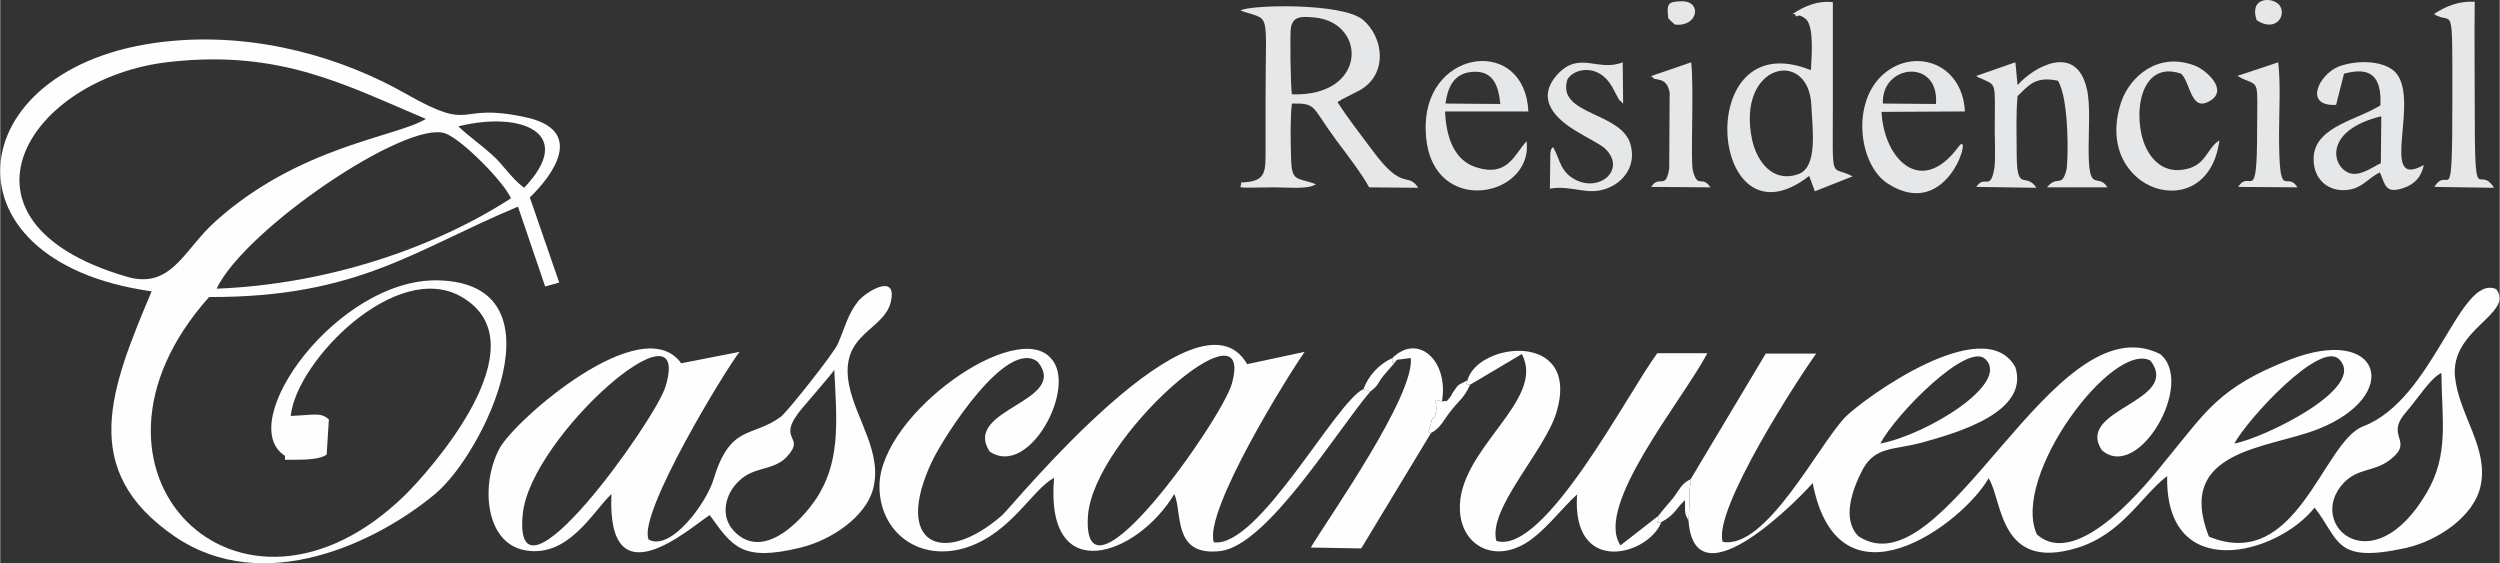 <?xml version="1.0" encoding="UTF-8"?>
<!DOCTYPE svg PUBLIC "-//W3C//DTD SVG 1.1//EN" "http://www.w3.org/Graphics/SVG/1.1/DTD/svg11.dtd">
<!-- Creator: CorelDRAW X7 -->
<svg xmlns="http://www.w3.org/2000/svg" xml:space="preserve" width="209.466mm" height="47.2mm" version="1.1" style="shape-rendering:geometricPrecision; text-rendering:geometricPrecision; image-rendering:optimizeQuality; fill-rule:evenodd; clip-rule:evenodd"
viewBox="0 0 5697 1284"
 xmlns:xlink="http://www.w3.org/1999/xlink">
 <rect x="0" y="0" width="5697" height="1284" fill="#333333" stroke="none"/>
 <defs>
  <style type="text/css">
   <![CDATA[
    .fil0 {fill:#FEFEFE}
    .fil1 {fill:#E6E7E8}
   ]]>
  </style>
 </defs>
 <g id="Capa_x0020_1">
  <path class="fil0" d="M5564 850c1,108 18,186 -34,274 -124,210 -276,70 -189,-23 33,-35 70,-25 106,-53 57,-44 -13,-52 36,-108 30,-35 56,-78 81,-90zm-1279 161c37,-69 198,-231 239,-193 60,55 -133,173 -239,193zm807 0c32,-58 194,-233 238,-193 69,65 -172,181 -238,193zm-1239 81c1,15 -4,17 -3,36 1,18 -1,39 -2,59 15,197 261,-60 283,-86 59,304 342,93 401,-11 32,50 23,213 201,159 103,-31 147,-119 206,-164 -5,246 249,181 336,72 58,74 44,128 208,92 75,-17 155,-73 170,-140 20,-87 -49,-163 -58,-250 -11,-109 136,-144 94,-200 -84,-36 -142,252 -304,313 -92,36 -150,334 -351,251 -78,-199 136,-200 249,-245 193,-76 145,-240 -65,-158 -162,63 -191,119 -282,229 -34,42 -199,254 -294,169 -60,-132 173,-442 259,-396 71,94 -173,110 -111,204 83,73 214,-153 133,-219 -245,-123 -491,546 -688,415 -38,-39 -14,-106 10,-152 29,-53 71,-44 134,-61 84,-23 246,-70 214,-172 -71,-129 -348,73 -388,114 -62,65 -180,302 -279,284 -23,-72 173,-374 213,-429l-115 0 -171 286z"/>
  <path class="fil0" d="M493 658c65,-136 433,-385 521,-354 38,13 135,112 150,148 -173,112 -416,196 -671,206zm551 -370c145,-36 269,16 150,140 -30,-22 -48,-54 -75,-77 -22,-20 -52,-41 -75,-63zm-74 -17c-65,41 -287,61 -479,233 -73,65 -101,158 -205,126 -427,-126 -223,-454 101,-489 252,-28 400,53 583,130zm-625 393c-93,221 -169,407 53,559 203,138 461,13 593,-97 112,-93 298,-480 7,-487 -229,-5 -467,325 -349,400l0 9c27,-1 74,3 95,-12l5 -80c-19,-17 -33,-10 -87,-8 13,-126 242,-358 390,-271 186,108 -75,398 -130,452 -376,366 -800,-56 -446,-452 339,1 467,-107 704,-206l62 182 32 -9 -67 -194c48,-46 132,-153 -11,-183 -161,-35 -111,38 -271,-53 -144,-82 -334,-138 -530,-121 -487,41 -547,502 -50,571z"/>
  <path class="fil0" d="M2807 875c-23,81 -341,534 -328,303 10,-179 385,-506 328,-303zm316 17l-16 -5c-62,27 -239,363 -341,349 -23,-71 169,-380 207,-434l-131 28c-112,-195 -533,321 -558,344 -136,119 -250,67 -160,-123 28,-58 171,-282 241,-226 73,91 -173,107 -110,204 90,62 201,-148 140,-212 -78,-92 -387,125 -391,288 -2,107 90,179 201,142 100,-34 147,-131 197,-158 -22,252 189,179 274,37 19,42 -5,143 105,130 107,-13 263,-271 342,-364z"/>
  <path class="fil0" d="M1901 843c5,106 15,199 -34,282 -27,47 -125,162 -196,84 -30,-33 -19,-82 11,-111 35,-36 79,-24 110,-56 48,-51 -29,-35 37,-113 14,-17 66,-76 72,-86zm-385 39c-23,75 -350,536 -325,289 18,-177 391,-503 325,-289zm101 292c52,72 73,107 208,74 72,-18 147,-71 164,-132 23,-83 -38,-159 -54,-237 -25,-123 85,-124 96,-197 10,-58 -57,-18 -76,5 -23,29 -30,60 -46,97 -9,21 -116,156 -130,166 -65,48 -115,16 -153,142 -16,54 -97,165 -148,138 -27,-57 178,-392 207,-428l-133 26c-89,-124 -379,129 -414,194 -44,82 -33,215 57,232 99,19 155,-87 198,-128 -11,249 179,77 224,48z"/>
  <path class="fil0" d="M3344 867c-2,11 -6,7 6,10l118 -70c57,106 -148,217 -141,356 3,75 69,117 141,80 46,-23 91,-85 126,-116 -13,187 163,139 192,63 -18,3 -5,4 -7,-14l-86 67c-61,-89 141,-330 198,-438l-114 0c-67,89 -257,461 -367,428 -20,-73 111,-206 137,-293 56,-187 -179,-161 -203,-73z"/>
  <path class="fil1" d="M2944 215c-3,-18 -5,-140 -2,-154 6,-24 23,-24 55,-21 119,13 118,181 -53,175zm-117 -191c70,25 57,-7 57,195 0,41 0,82 0,122 0,53 1,73 -56,75 4,14 -27,12 77,11 33,0 75,5 94,-7 -45,-17 -56,-3 -57,-64 -1,-35 -2,-87 2,-120 57,-1 44,6 100,82 21,28 63,83 76,109l112 1c-25,-38 -34,11 -105,-86 -27,-36 -55,-72 -79,-109 2,-1 4,-4 5,-3 0,1 3,-3 4,-3l43 -22c63,-37 53,-119 7,-159 -46,-41 -263,-35 -280,-22z"/>
  <path class="fil0" d="M3173 816c5,12 -10,17 11,4l31 -4c9,86 -186,362 -228,432l115 2 159 -263c-6,-8 -9,10 -2,-15 10,-40 3,-4 10,-22 13,-30 -11,-45 17,-35 16,-92 -54,-157 -113,-99z"/>
  <path class="fil1" d="M3993 319c-37,-175 129,-210 135,-79 2,52 16,141 -30,157 -61,21 -95,-33 -105,-78zm92 -287c2,1 5,-1 6,1 5,13 2,-8 25,11 19,18 12,90 11,116 -274,-111 -232,419 -4,241l13 35 86 -34c-52,-28 -45,23 -45,-176 0,-74 0,-148 0,-221 -35,-4 -65,9 -92,27z"/>
  <path class="fil1" d="M4501 174c2,0 5,-1 6,1 1,3 5,2 6,3 39,19 33,4 33,120 0,22 2,66 -1,86 -9,53 -22,13 -41,42l137 2c-25,-38 -45,14 -45,-79 0,-43 -2,-88 2,-130 25,-24 40,-46 92,-35 26,42 24,186 19,205 -11,40 -20,9 -44,38l138 0c-23,-36 -44,20 -43,-93 0,-37 4,-98 -4,-131 -24,-106 -121,-51 -158,-9l-5 -52 -92 32z"/>
  <path class="fil1" d="M5426 372c-16,7 -42,27 -65,24 -44,-6 -74,-97 66,-131l-1 107zm-102 -133l18 -71c62,-17 86,7 83,72 -49,32 -147,48 -152,116 -3,43 22,73 59,77 49,4 62,-27 92,-40 12,28 12,49 52,36 28,-9 42,-26 48,-53 -108,61 -1,-161 -70,-216 -31,-24 -89,-22 -125,-8 -45,19 -79,91 -5,87z"/>
  <path class="fil1" d="M4291 236c-4,-90 129,-104 121,1l-121 -1zm-3 19l190 -1c-6,-115 -123,-148 -192,-79 -67,67 -48,203 17,244 140,89 195,-132 160,-84 -85,115 -170,27 -175,-80z"/>
  <path class="fil1" d="M3419 237l-125 -1c5,-37 19,-68 59,-72 48,-5 62,29 66,73zm60 85c-28,29 -42,83 -116,59 -48,-16 -67,-65 -70,-127l190 0c-8,-170 -229,-144 -234,29 -6,217 246,173 230,39z"/>
  <path class="fil1" d="M5058 320c-28,17 -30,55 -74,65 -50,12 -79,-18 -94,-50 -31,-68 -15,-200 81,-167 22,22 22,90 67,61 40,-25 -10,-69 -35,-79 -84,-33 -149,24 -169,83 -67,204 198,287 224,87z"/>
  <path class="fil1" d="M3539 335c-5,8 -3,-1 -6,15l-1 80c53,-9 88,19 136,-3 32,-14 61,-49 48,-97 -20,-76 -170,-67 -144,-149 13,-24 70,-39 102,17l16 30c1,1 4,3 5,4 1,1 2,3 4,4l-1 -94c-57,23 -99,-28 -150,29 -50,57 0,102 46,129 17,11 52,28 63,38 54,50 -19,109 -79,64 -24,-19 -25,-44 -39,-67z"/>
  <path class="fil1" d="M5547 32c44,28 42,-40 42,194 0,270 -7,146 -41,200l136 2c-37,-58 -44,62 -44,-188 0,-78 -1,-157 0,-236 -36,-2 -66,10 -93,28z"/>
  <path class="fil1" d="M3761 174c1,1 4,-1 5,2 4,10 32,-4 39,35l-1 173c-8,51 -23,13 -41,42l135 1c-19,-29 -29,5 -40,-38 -6,-22 3,-191 -4,-247l-93 32z"/>
  <path class="fil1" d="M5099 173l11 6c41,18 34,2 34,119 0,175 -16,85 -43,128l135 1c-26,-41 -42,40 -42,-122 0,-50 4,-114 -2,-163l-93 31z"/>
  <path class="fil0" d="M3286 915c-28,-10 -4,5 -17,35 -7,18 0,-18 -10,22 -7,25 -4,7 2,15 23,-12 30,-32 45,-50 21,-27 30,-29 44,-60 -12,-3 -8,1 -6,-10 -24,13 -18,6 -32,26 -8,11 -1,5 -8,13 -12,13 -2,6 -18,9z"/>
  <path class="fil0" d="M3779 1176c2,18 -11,17 7,14 33,-18 31,-29 54,-50 0,32 -1,29 8,47 1,-20 3,-41 2,-59 -1,-19 4,-21 3,-36 -22,11 -24,22 -40,43 -13,16 -22,25 -34,41z"/>
  <path class="fil1" d="M5143 46c40,27 67,-6 54,-31 -11,-22 -73,-26 -54,31z"/>
  <path class="fil1" d="M3802 42c3,3 11,11 15,14 53,6 62,-53 17,-53 -34,0 -36,6 -32,39z"/>
  <path class="fil0" d="M3107 887l16 5c20,-15 14,-16 30,-36l31 -36c-21,13 -6,8 -11,-4 -30,14 -54,39 -66,71z"/>
 </g>
</svg>
